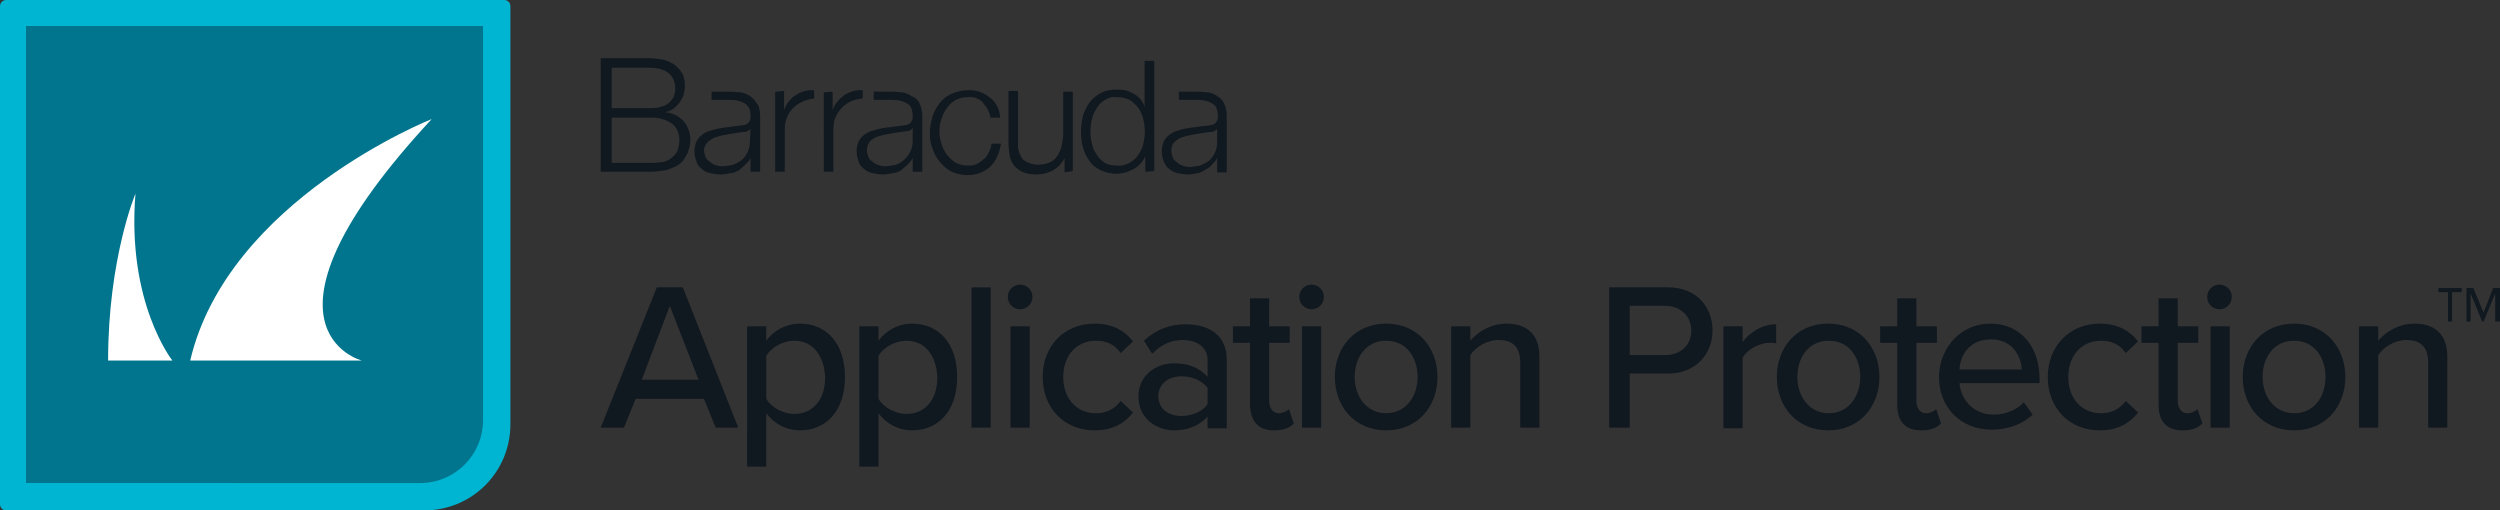 <?xml version="1.0" encoding="utf-8"?>
<!-- Generator: Adobe Illustrator 26.0.2, SVG Export Plug-In . SVG Version: 6.00 Build 0)  -->
<svg version="1.1" id="Layer_2" xmlns="http://www.w3.org/2000/svg" xmlns:xlink="http://www.w3.org/1999/xlink" x="0px" y="0px"
	 viewBox="0 0 365.4 74.6" style="enable-background:new 0 0 365.4 74.6;" xml:space="preserve">
<rect x="0" y="0" width="365.4" height="74.6" fill="#333333" stroke="none"/>
<style type="text/css">
	.st0{fill:#00B5D1;}
	.st1{fill:#00758D;}
	.st2{fill:#FFFFFF;}
	.st3{fill:#101820;}
</style>
<g id="Layer_6">
	<path class="st0" d="M0.9,0h72.8c0.5,0,0.9,0.4,0.9,0.9V62C74.6,69,69,74.6,62,74.6H0.9c-0.5,0-0.9-0.4-0.9-0.9V0.9
		C0,0.4,0.4,0,0.9,0z"/>
	<path class="st1" d="M3.8,3.8h66.8v57.6c0,5.1-4.1,9.2-9.2,9.2H3.8V3.8L3.8,3.8z"/>
	<path class="st2" d="M25.2,52.7h-9.4c0-14.9,4-24.4,4-24.4C18.5,44.3,25.2,52.7,25.2,52.7L25.2,52.7z M63.1,17.4
		c0,0-29.8,11.8-35.3,35.3h25.1C52.8,52.7,34.8,47.9,63.1,17.4z"/>
	<path class="st3" d="M121.7,13.4v2.7l0,0c0.3-0.9,0.9-1.6,1.7-2.2c0.8-0.5,1.8-0.8,2.7-0.7v1.2c-1.2,0.1-2.3,0.5-3.1,1.4
		c-0.4,0.4-0.7,0.9-0.9,1.4c-0.2,0.5-0.3,1.1-0.3,1.7v6.2h-1.4V13.5L121.7,13.4L121.7,13.4z M113.3,13.4v11.7h1.4v-6.2
		c0-0.6,0.1-1.2,0.3-1.7c0.2-0.5,0.5-1,0.9-1.4c0.8-0.8,2-1.3,3.1-1.4v-1.2c-1-0.1-1.9,0.2-2.7,0.7c-0.8,0.5-1.4,1.3-1.7,2.2l0,0
		v-2.8L113.3,13.4L113.3,13.4z M143.7,15.1c0.6,0.6,0.9,1.3,1.1,2.1h1.4c-0.1-1.2-0.6-2.3-1.6-3c-0.9-0.7-2-1.1-3.2-1
		c-0.8,0-1.6,0.2-2.3,0.5c-0.7,0.3-1.3,0.8-1.7,1.3c-0.5,0.6-0.8,1.2-1.1,2c-0.2,0.8-0.4,1.6-0.4,2.4c0,0.8,0.1,1.6,0.4,2.3
		c0.2,0.7,0.6,1.4,1.1,2c0.5,0.6,1.1,1.1,1.7,1.4c0.7,0.3,1.5,0.5,2.3,0.5c1.2,0,2.4-0.4,3.3-1.2c0.9-0.9,1.4-2.1,1.6-3.4h-1.4
		c0,0.5-0.2,0.9-0.4,1.3c-0.2,0.4-0.4,0.8-0.8,1c-0.3,0.3-0.6,0.5-1,0.7c-0.4,0.2-0.8,0.2-1.2,0.2c-0.6,0-1.2-0.1-1.8-0.4
		c-0.5-0.3-0.9-0.7-1.3-1.2c-0.4-0.5-0.6-1-0.8-1.6c-0.2-0.6-0.3-1.2-0.3-1.8c0-0.6,0.1-1.2,0.3-1.8c0.2-0.6,0.4-1.1,0.8-1.6
		c0.3-0.5,0.8-0.9,1.3-1.2c0.6-0.3,1.2-0.4,1.8-0.4c0.8-0.1,1.6,0.2,2.2,0.8 M156.8,25V13.4h-1.4v6.1c0,0.6-0.1,1.2-0.2,1.7
		c-0.1,0.5-0.3,1-0.6,1.5c-0.3,0.4-0.6,0.8-1.1,1c-1.3,0.6-2.9,0.5-4-0.4c-0.5-0.7-0.8-1.5-0.7-2.4v-7.6h-1.4V21
		c0,0.6,0.1,1.2,0.2,1.9c0.1,0.5,0.4,1,0.7,1.4c0.4,0.4,0.8,0.7,1.3,0.9c0.6,0.2,1.2,0.3,1.9,0.3c0.8,0,1.7-0.2,2.4-0.6
		s1.3-1,1.7-1.8l0,0v2.1L156.8,25L156.8,25z M168.7,25V8.9h-1.4v6.7l0,0c-0.1-0.4-0.4-0.8-0.6-1.1c-0.3-0.3-0.6-0.6-1-0.8
		c-0.4-0.2-0.8-0.4-1.2-0.5c-0.4-0.1-0.9-0.1-1.3-0.1c-0.8,0-1.6,0.1-2.3,0.5c-0.6,0.3-1.2,0.8-1.6,1.3c-0.4,0.6-0.8,1.3-1,2
		c-0.4,1.5-0.4,3.2,0,4.7c0.2,0.7,0.5,1.4,1,2c0.4,0.6,1,1,1.6,1.3c0.7,0.3,1.5,0.5,2.3,0.5c0.4,0,0.9-0.1,1.3-0.2
		c0.4-0.1,0.8-0.3,1.2-0.5c0.4-0.2,0.7-0.5,1-0.8c0.3-0.3,0.5-0.7,0.7-1l0,0v2.2L168.7,25L168.7,25z M159.6,21
		c-0.3-1.2-0.3-2.4,0-3.6c0.1-0.6,0.4-1.1,0.7-1.6c0.3-0.5,0.7-0.9,1.2-1.2c0.5-0.3,1.1-0.5,1.7-0.4c0.7,0,1.3,0.1,1.9,0.4
		c0.5,0.3,0.9,0.7,1.3,1.2c0.3,0.5,0.6,1,0.7,1.6c0.3,1.2,0.3,2.4,0,3.6c-0.1,0.6-0.4,1.1-0.7,1.6c-0.3,0.5-0.8,0.9-1.3,1.2
		c-0.6,0.3-1.2,0.5-1.9,0.4c-0.6,0-1.2-0.1-1.7-0.4c-0.5-0.3-0.9-0.7-1.2-1.2C159.9,22.1,159.7,21.5,159.6,21 M134.4,15.1
		c0.3,0.6,0.4,1.3,0.4,1.9v8.1h-1.4v-2l0,0c-0.2,0.4-0.5,0.7-0.8,1c-0.3,0.3-0.6,0.5-0.9,0.8c-0.4,0.2-0.8,0.4-1.2,0.4
		c-0.5,0.1-1,0.2-1.5,0.2c-0.5,0-1-0.1-1.5-0.2c-0.4-0.1-0.9-0.3-1.2-0.6c-0.4-0.3-0.7-0.6-0.8-1.1c-0.2-0.5-0.3-1-0.3-1.5
		c0-0.7,0.2-1.4,0.6-1.9c0.4-0.5,0.9-0.8,1.4-1c0.7-0.2,1.3-0.4,2-0.5l2.3-0.3c0.3,0,0.6-0.1,0.8-0.1c0.2,0,0.4-0.1,0.6-0.2
		c0.2-0.1,0.3-0.3,0.4-0.5c0.1-0.2,0.1-0.5,0.1-0.8c0-0.4-0.1-0.7-0.2-1c-0.1-0.3-0.4-0.6-0.7-0.7c-0.3-0.2-0.6-0.3-1-0.4
		c-0.4-0.1-0.8-0.1-1.2-0.1h-2.6v-1.2h2.8c0.5,0,1,0.1,1.4,0.1c0.5,0.1,1,0.3,1.4,0.6C133.9,14.3,134.2,14.7,134.4,15.1 M133.4,18.7
		L133.4,18.7c-0.1,0.2-0.3,0.3-0.5,0.4c-0.2,0.1-0.5,0.1-0.7,0.1c-0.6,0.1-1.2,0.2-1.9,0.3c-0.6,0.1-1.2,0.2-1.8,0.4
		c-0.5,0.1-0.9,0.4-1.3,0.7c-0.3,0.4-0.5,0.8-0.5,1.3c0,0.3,0.1,0.7,0.2,1c0.1,0.3,0.3,0.5,0.6,0.7c0.2,0.2,0.5,0.4,0.8,0.5
		c0.3,0.1,0.6,0.2,1,0.2c0.5,0,1.1-0.1,1.6-0.2c0.5-0.2,0.9-0.4,1.3-0.8c0.8-0.7,1.2-1.7,1.2-2.7L133.4,18.7L133.4,18.7z
		 M110.7,15.1c0.3,0.6,0.4,1.3,0.4,1.9v8.1h-1.4v-2l0,0c-0.2,0.4-0.5,0.7-0.8,1c-0.3,0.3-0.6,0.5-0.9,0.8c-0.4,0.2-0.8,0.4-1.2,0.4
		c-0.5,0.1-1,0.2-1.5,0.2c-0.5,0-1-0.1-1.5-0.2c-0.5-0.1-0.9-0.3-1.2-0.6c-0.4-0.3-0.7-0.6-0.8-1.1c-0.2-0.5-0.3-1-0.3-1.5
		c0-0.7,0.2-1.4,0.6-1.9c0.4-0.5,0.9-0.8,1.4-1c0.6-0.2,1.3-0.4,2-0.5l2.3-0.3c0.3,0,0.6-0.1,0.8-0.1c0.2,0,0.4-0.1,0.6-0.2
		c0.2-0.1,0.3-0.3,0.4-0.5c0.1-0.2,0.1-0.5,0.1-0.8c0-0.4-0.1-0.7-0.2-1c-0.2-0.3-0.4-0.6-0.7-0.7c-0.3-0.2-0.6-0.3-1-0.4
		c-0.4-0.1-0.8-0.1-1.2-0.1h-2.6v-1.2h2.8c0.5,0,1,0.1,1.5,0.1c0.5,0.1,1,0.3,1.4,0.6c0.4,0.3,0.8,0.7,1,1.2 M109.7,18.8L109.7,18.8
		c-0.1,0.2-0.3,0.3-0.5,0.4c-0.2,0.1-0.5,0.1-0.7,0.1c-0.6,0.1-1.2,0.2-1.9,0.3c-0.6,0.1-1.2,0.2-1.8,0.4c-0.5,0.1-0.9,0.4-1.3,0.7
		c-0.3,0.3-0.6,0.8-0.6,1.2c0,0.3,0.1,0.7,0.2,1c0.1,0.3,0.3,0.5,0.6,0.7c0.2,0.2,0.5,0.4,0.8,0.5c0.3,0.1,0.6,0.2,1,0.2
		c0.5,0,1.1-0.1,1.6-0.2c0.5-0.2,0.9-0.4,1.3-0.7c0.8-0.7,1.2-1.7,1.2-2.7L109.7,18.8L109.7,18.8z M178.9,15.1
		c0.3,0.6,0.4,1.2,0.4,1.9v8.2h-1.4v-2.1l0,0c-0.2,0.4-0.5,0.7-0.8,1c-0.2,0.3-0.6,0.5-0.9,0.7c-0.3,0.2-0.7,0.4-1.1,0.5
		c-0.5,0.1-1,0.2-1.5,0.2c-0.5,0-1-0.1-1.5-0.2c-0.4-0.1-0.9-0.3-1.2-0.6c-0.4-0.3-0.6-0.6-0.8-1.1c-0.2-0.5-0.3-1-0.3-1.5
		c0-0.7,0.2-1.4,0.6-1.9c0.4-0.5,0.9-0.8,1.4-1c0.6-0.2,1.3-0.4,2-0.5l2.3-0.3c0.3,0,0.6-0.1,0.8-0.1c0.2,0,0.4-0.1,0.6-0.2
		c0.2-0.1,0.3-0.3,0.4-0.5c0.1-0.2,0.1-0.5,0.1-0.8c0-0.4-0.1-0.7-0.2-1c-0.1-0.3-0.4-0.6-0.7-0.7c-0.3-0.2-0.6-0.3-1-0.4
		c-0.4-0.1-0.8-0.1-1.2-0.1h-2.6v-1.2h2.8c0.5,0,1,0.1,1.5,0.1c0.5,0.1,1,0.3,1.4,0.6C178.4,14.3,178.7,14.7,178.9,15.1 M177.9,18.8
		L177.9,18.8c-0.1,0.2-0.3,0.3-0.5,0.4c-0.2,0.1-0.4,0.1-0.7,0.1c-0.6,0.1-1.2,0.2-1.9,0.3c-0.6,0.1-1.2,0.2-1.8,0.4
		c-0.5,0.1-0.9,0.4-1.3,0.7c-0.4,0.4-0.5,0.8-0.5,1.3c0,0.3,0.1,0.7,0.2,1c0.1,0.3,0.3,0.5,0.6,0.7c0.2,0.2,0.5,0.4,0.8,0.5
		c0.3,0.1,0.6,0.2,1,0.2c0.5,0,1.1-0.1,1.6-0.2c0.5-0.2,0.9-0.4,1.3-0.7c0.8-0.7,1.2-1.7,1.2-2.7L177.9,18.8L177.9,18.8z M87.8,8.5
		v16.6h7.1c0.8,0,1.6-0.1,2.3-0.2c0.6-0.1,1.1-0.4,1.6-0.6c0.4-0.2,0.8-0.5,1.1-0.9c0.2-0.3,0.4-0.7,0.6-1c0.1-0.3,0.2-0.7,0.3-1
		c0-0.3,0.1-0.6,0.1-0.9c0-1-0.3-2-1-2.8c-0.7-0.8-1.7-1.2-2.7-1.3l0,0c0.4-0.1,0.8-0.2,1.2-0.5c0.7-0.5,1.2-1.2,1.5-2
		c0.1-0.4,0.2-0.8,0.2-1.3c0-0.7-0.1-1.4-0.4-1.9c-0.3-0.5-0.7-0.9-1.2-1.3c-0.5-0.3-1.1-0.6-1.7-0.7c-0.7-0.1-1.3-0.2-2-0.2
		L87.8,8.5L87.8,8.5z M89.4,15.8V9.9h5.5c2.5,0,3.8,1.1,3.8,3.1c0,0.4-0.1,0.8-0.2,1.1c-0.2,0.4-0.4,0.6-0.7,0.9
		c-0.3,0.3-0.7,0.5-1.2,0.6c-0.5,0.2-1.1,0.2-1.7,0.2L89.4,15.8L89.4,15.8z M89.4,23.8v-6.6h5.5c1.1-0.1,2.3,0.2,3.2,0.8
		c0.8,0.5,1.2,1.5,1.2,2.4c0,0.6-0.1,1.1-0.3,1.7c-0.2,0.4-0.6,0.8-1,1.1c-0.4,0.3-0.9,0.5-1.4,0.5c-0.6,0.1-1.1,0.1-1.7,0.1
		C94.9,23.8,89.4,23.8,89.4,23.8z"/>
	<path class="st3" d="M358.4,47h-0.6v-4.3h-1.4v-0.6h3.4v0.6h-1.4L358.4,47L358.4,47z M364.7,42.9L363,47h-0.2l-1.7-4.1V47h-0.6
		v-4.9h1l1.5,3.6l1.4-3.6h1V47h-0.7L364.7,42.9L364.7,42.9z"/>
	<path class="st3" d="M104.6,62.5l-1.7-4.2h-10l-1.7,4.2h-3.4L96,42h3.8l8.1,20.5H104.6L104.6,62.5z M97.9,44.7l-4.1,10.8h8.3
		L97.9,44.7z"/>
	<path class="st3" d="M112,68.2h-2.8V47.7h2.8v2.1c1.1-1.5,2.9-2.5,4.9-2.5c3.9,0,6.6,2.9,6.6,7.8s-2.7,7.8-6.6,7.8
		c-1.9,0-3.7-0.9-4.9-2.5L112,68.2L112,68.2z M116.1,49.8c-1.7,0-3.4,1-4.1,2.2v6.3c0.7,1.2,2.4,2.2,4.1,2.2c2.8,0,4.5-2.2,4.5-5.3
		C120.5,52,118.8,49.8,116.1,49.8L116.1,49.8z"/>
	<path class="st3" d="M128.4,68.2h-2.8V47.7h2.8v2.1c1.1-1.5,2.9-2.5,4.9-2.5c3.9,0,6.6,2.9,6.6,7.8s-2.7,7.8-6.6,7.8
		c-1.9,0-3.7-0.9-4.9-2.5V68.2L128.4,68.2z M132.5,49.8c-1.7,0-3.4,1-4.1,2.2v6.3c0.7,1.2,2.4,2.2,4.1,2.2c2.8,0,4.5-2.2,4.5-5.3
		C136.9,52,135.2,49.8,132.5,49.8L132.5,49.8z"/>
	<path class="st3" d="M142,62.5V42h2.8v20.5H142z"/>
	<path class="st3" d="M147.3,43.4c0-1,0.8-1.8,1.8-1.8s1.8,0.8,1.8,1.8s-0.8,1.8-1.8,1.8S147.3,44.4,147.3,43.4z M147.7,62.5V47.7
		h2.8v14.8H147.7z"/>
	<path class="st3" d="M160,47.3c2.8,0,4.5,1.2,5.6,2.6l-1.8,1.7c-0.9-1.3-2.1-1.8-3.6-1.8c-2.9,0-4.8,2.2-4.8,5.3
		c0,3.1,1.9,5.3,4.8,5.3c1.5,0,2.7-0.6,3.6-1.8l1.8,1.7c-1.1,1.4-2.8,2.6-5.6,2.6c-4.5,0-7.6-3.3-7.6-7.8S155.5,47.3,160,47.3
		L160,47.3z"/>
	<path class="st3" d="M176.5,62.5v-1.6c-1.2,1.3-2.9,2-4.9,2c-2.5,0-5.2-1.7-5.2-4.9c0-3.3,2.7-4.9,5.2-4.9c2,0,3.7,0.6,4.9,2v-2.5
		c0-1.8-1.5-2.9-3.6-2.9c-1.7,0-3.1,0.6-4.5,2l-1.2-1.9c1.7-1.6,3.7-2.4,6.1-2.4c3.2,0,6,1.4,6,5.2v10H176.5L176.5,62.5z
		 M176.5,56.7c-0.8-1.1-2.3-1.7-3.8-1.7c-2,0-3.4,1.2-3.4,2.9c0,1.8,1.4,2.9,3.4,2.9c1.5,0,3-0.6,3.8-1.7
		C176.5,59.3,176.5,56.7,176.5,56.7z"/>
	<path class="st3" d="M182.7,59.2v-9.1h-2.5v-2.4h2.5v-4.1h2.8v4.1h3v2.4h-3v8.5c0,1,0.5,1.8,1.4,1.8c0.6,0,1.2-0.3,1.5-0.6l0.7,2.1
		c-0.6,0.6-1.4,1-2.9,1C183.9,62.9,182.8,61.6,182.7,59.2L182.7,59.2z"/>
	<path class="st3" d="M189.9,43.4c0-1,0.8-1.8,1.8-1.8c1,0,1.8,0.8,1.8,1.8s-0.8,1.8-1.8,1.8C190.7,45.2,189.9,44.4,189.9,43.4z
		 M190.3,62.5V47.7h2.8v14.8H190.3z"/>
	<path class="st3" d="M195.1,55.1c0-4.3,2.9-7.8,7.5-7.8c4.6,0,7.5,3.5,7.5,7.8s-2.9,7.8-7.5,7.8S195.1,59.4,195.1,55.1z
		 M207.2,55.1c0-2.8-1.6-5.3-4.6-5.3s-4.6,2.5-4.6,5.3c0,2.8,1.7,5.3,4.6,5.3C205.5,60.4,207.2,57.9,207.2,55.1z"/>
	<path class="st3" d="M222.2,62.5V53c0-2.5-1.3-3.3-3.2-3.3c-1.7,0-3.3,1-4.1,2.2v10.6h-2.8V47.7h2.8v2.1c1-1.2,2.9-2.5,5.3-2.5
		c3.1,0,4.8,1.7,4.8,4.8v10.4H222.2L222.2,62.5z"/>
	<path class="st3" d="M235.2,62.5V42h8.6c4.2,0,6.5,2.9,6.5,6.3s-2.4,6.3-6.5,6.3h-5.6v7.9H235.2z M243.4,44.7h-5.2v7.2h5.2
		c2.2,0,3.8-1.4,3.8-3.6C247.2,46.2,245.6,44.7,243.4,44.7L243.4,44.7z"/>
	<path class="st3" d="M251.9,62.5V47.7h2.8V50c1.1-1.5,2.9-2.6,4.9-2.6v2.8c-0.3-0.1-0.6-0.1-1-0.1c-1.4,0-3.3,1-3.9,2.2v10.3H251.9
		L251.9,62.5z"/>
	<path class="st3" d="M259.7,55.1c0-4.3,2.9-7.8,7.5-7.8s7.5,3.5,7.5,7.8s-2.9,7.8-7.5,7.8S259.7,59.4,259.7,55.1z M271.9,55.1
		c0-2.8-1.6-5.3-4.6-5.3c-3,0-4.6,2.5-4.6,5.3c0,2.8,1.7,5.3,4.6,5.3C270.2,60.4,271.9,57.9,271.9,55.1z"/>
	<path class="st3" d="M277.3,59.2v-9.1h-2.5v-2.4h2.5v-4.1h2.8v4.1h3v2.4h-3v8.5c0,1,0.5,1.8,1.4,1.8c0.6,0,1.2-0.3,1.5-0.6l0.7,2.1
		c-0.6,0.6-1.4,1-2.9,1C278.5,62.9,277.3,61.6,277.3,59.2L277.3,59.2z"/>
	<path class="st3" d="M290.9,47.3c4.5,0,7.2,3.5,7.2,8V56h-11.7c0.2,2.5,2.1,4.6,5,4.6c1.6,0,3.3-0.6,4.4-1.8l1.3,1.8
		c-1.5,1.4-3.6,2.2-6,2.2c-4.4,0-7.7-3.1-7.7-7.8C283.5,50.8,286.6,47.3,290.9,47.3L290.9,47.3z M286.4,54h9.1
		c-0.1-2-1.4-4.4-4.5-4.4C287.8,49.6,286.5,52,286.4,54L286.4,54z"/>
	<path class="st3" d="M306.9,47.3c2.8,0,4.5,1.2,5.6,2.6l-1.8,1.7c-0.9-1.3-2.1-1.8-3.6-1.8c-2.9,0-4.8,2.2-4.8,5.3
		c0,3.1,1.9,5.3,4.8,5.3c1.5,0,2.7-0.6,3.6-1.8l1.8,1.7c-1.1,1.4-2.8,2.6-5.6,2.6c-4.5,0-7.6-3.3-7.6-7.8S302.5,47.3,306.9,47.3
		L306.9,47.3z"/>
	<path class="st3" d="M315.5,59.2v-9.1H313v-2.4h2.5v-4.1h2.8v4.1h3v2.4h-3v8.5c0,1,0.5,1.8,1.4,1.8c0.6,0,1.2-0.3,1.5-0.6l0.7,2.1
		c-0.6,0.6-1.4,1-2.9,1C316.7,62.9,315.5,61.6,315.5,59.2L315.5,59.2z"/>
	<path class="st3" d="M322.6,43.4c0-1,0.8-1.8,1.8-1.8s1.8,0.8,1.8,1.8s-0.8,1.8-1.8,1.8S322.6,44.4,322.6,43.4z M323.1,62.5V47.7
		h2.8v14.8H323.1z"/>
	<path class="st3" d="M327.8,55.1c0-4.3,2.9-7.8,7.5-7.8s7.5,3.5,7.5,7.8s-2.9,7.8-7.5,7.8S327.8,59.4,327.8,55.1z M339.9,55.1
		c0-2.8-1.6-5.3-4.6-5.3c-3,0-4.6,2.5-4.6,5.3c0,2.8,1.7,5.3,4.6,5.3C338.3,60.4,339.9,57.9,339.9,55.1z"/>
	<path class="st3" d="M354.9,62.5V53c0-2.5-1.3-3.3-3.2-3.3c-1.7,0-3.3,1-4.1,2.2v10.6h-2.8V47.7h2.8v2.1c1-1.2,2.9-2.5,5.3-2.5
		c3.1,0,4.8,1.7,4.8,4.8v10.4H354.9L354.9,62.5z"/>
</g>
</svg>
